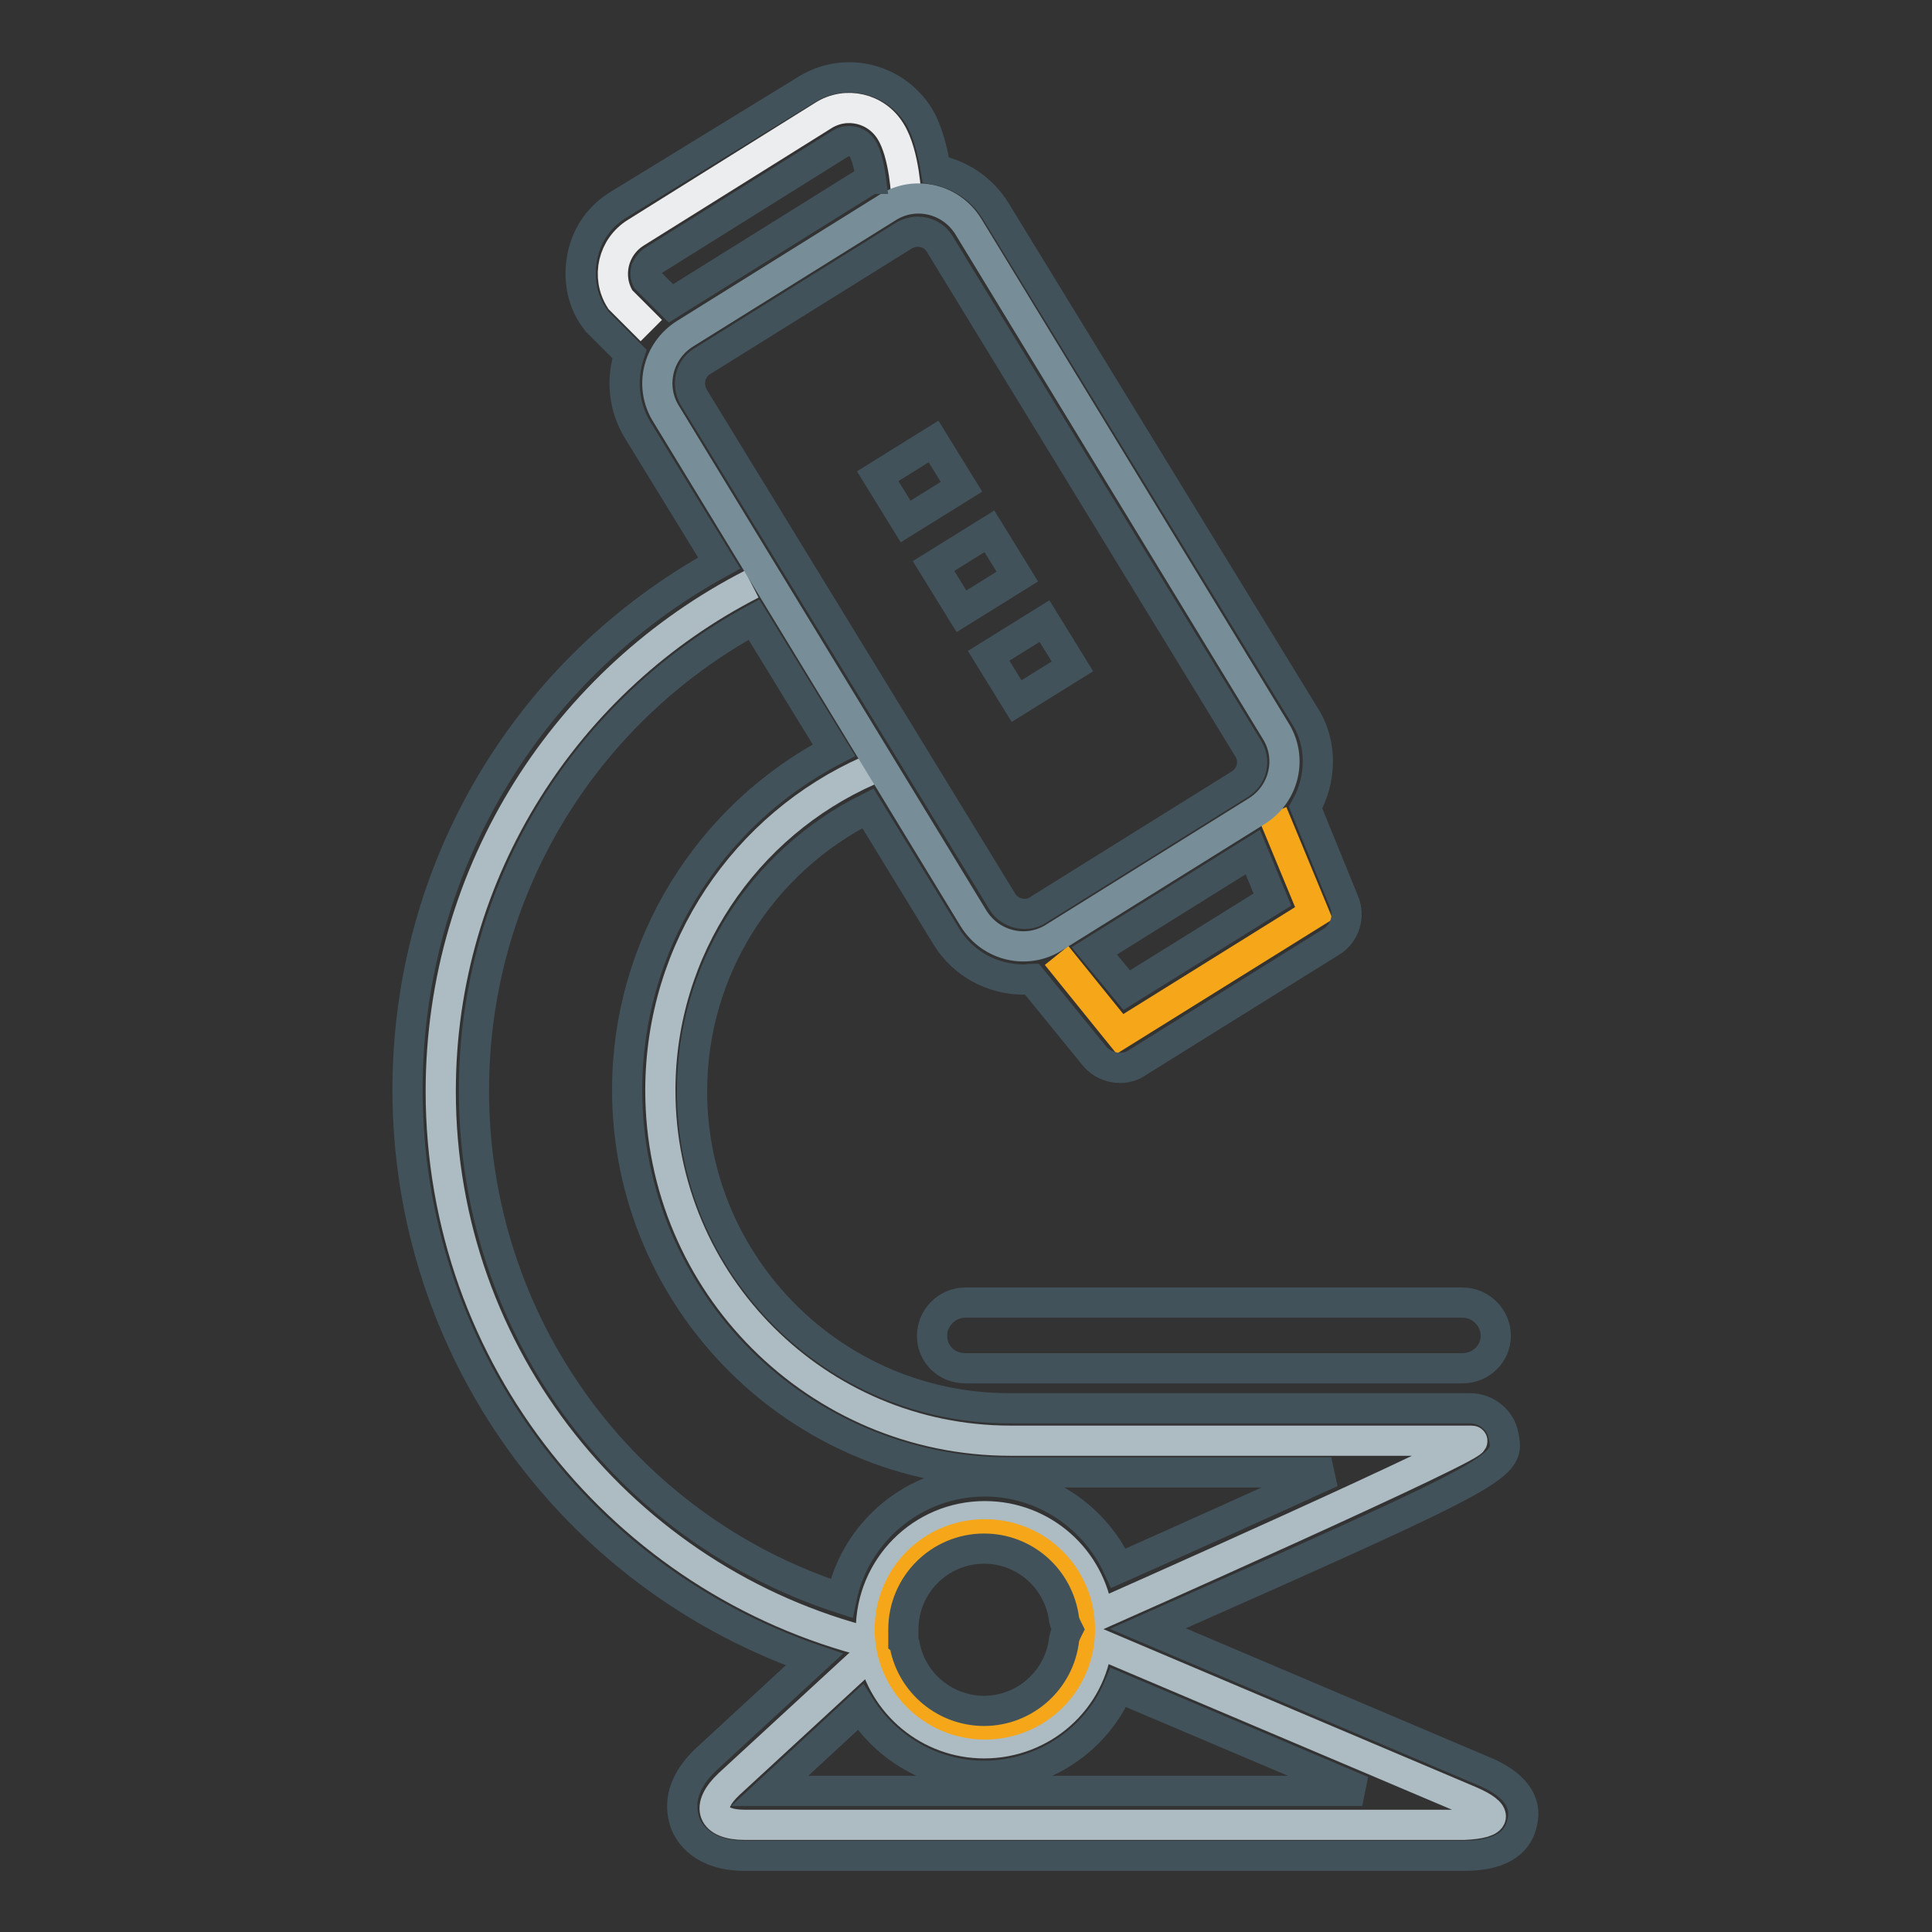 <?xml version="1.0" encoding="utf-8"?>
<!-- Svg Vector Icons : http://www.onlinewebfonts.com/icon -->
<!DOCTYPE svg PUBLIC "-//W3C//DTD SVG 1.1//EN" "http://www.w3.org/Graphics/SVG/1.1/DTD/svg11.dtd">
<svg version="1.1" xmlns="http://www.w3.org/2000/svg" xmlns:xlink="http://www.w3.org/1999/xlink" x="0px" y="0px" viewBox="0 0 256 256" enable-background="new 0 0 256 256" xml:space="preserve">
<rect x="0" y="0" width="256" height="256" fill="#333333" stroke="none"/>
<g> <path stroke-width="4" fill-opacity="0" stroke="#f5a719"  d="M168.6,107.7l5.5,13.3l-25.7,16l-8.4-10.4"/> <path stroke-width="4" fill-opacity="0" stroke="#ebedef"  d="M86.3,43.8l-4.1-4.1c-1.9-3-1-7,2.1-8.9l24.8-15.5c3-1.9,7-1,8.9,2.1c1.9,3,2.1,8.9,2.1,8.9"/> <path stroke-width="4" fill-opacity="0" stroke="#adbbc3"  d="M99.6,77.4c-24.4,12.5-41.2,37.9-41.2,67.2c0,35.3,24.3,64.9,57.1,73.1c-0.1-0.6-0.1-1.2-0.1-1.7 c0-8.3,6.7-15.1,15.1-15.1c7.7,0,14,5.7,15,13.1c0,0,52.1-23.1,49.5-23.1h-61.1c-25.6,0-46.4-20.8-46.4-46.4 c0-18.9,11.3-35.2,27.6-42.4"/> <path stroke-width="4" fill-opacity="0" stroke="#778e99"  d="M169,96.8c2.3,3.6,1.2,8.4-2.5,10.7l-26.8,16.7c-3.6,2.3-8.4,1.2-10.7-2.5L88.3,54.9 c-2.3-3.6-1.2-8.4,2.5-10.7l26.8-16.7c3.6-2.3,8.4-1.2,10.7,2.5L169,96.8L169,96.8z"/> <path stroke-width="4" fill-opacity="0" stroke="#adbbc3"  d="M194.7,238.6l-49.3-20.9c-0.8,7.5-7.2,13.3-15,13.3c-7.3,0-13.4-5.2-14.8-12.1l-19,17.5 c-3.2,3-2.3,5.4,2.1,5.4h95.3C198.5,241.6,198.7,240.3,194.7,238.6L194.7,238.6z"/> <path stroke-width="4" fill-opacity="0" stroke="#f5a719"  d="M143.1,215.9c0,7-5.6,12.6-12.6,12.6c-7,0-12.6-5.7-12.6-12.6c0-7,5.6-12.6,12.6-12.6 C137.5,203.3,143.1,208.9,143.1,215.9z"/> <path stroke-width="4" fill-opacity="0" stroke="#42525a"  d="M123.5,177c0,2.4,1.9,4.3,4.4,4.3h65.9c2.4,0,4.4-1.9,4.4-4.3c0-2.4-2-4.4-4.4-4.4h-65.9 C125.5,172.6,123.5,174.6,123.5,177L123.5,177z"/> <path stroke-width="4" fill-opacity="0" stroke="#42525a"  d="M196.4,234.6l-44.3-18.8c48.1-21.3,48-21.4,47.1-25.7c-0.4-2-2.3-3.5-4.4-3.5h-61.1c-23.2,0-42-18.9-42-42 c0-16,9.1-30.4,23.3-37.5l10.4,17c2.2,3.6,6.1,5.7,10.3,5.7c0.4,0,0.7-0.1,1-0.1l8.3,10.2c0.8,1,2.1,1.6,3.4,1.6 c0.8,0,1.6-0.2,2.3-0.7l25.7-16c1.8-1.1,2.5-3.4,1.7-5.3l-5.1-12.5c2.1-3.7,2.3-8.5-0.2-12.3l-40.9-66.8c-1.8-2.9-4.7-4.8-7.9-5.4 c-0.4-2.3-1-5.1-2.3-7.2c-3.2-5-9.8-6.6-14.9-3.4L82,27.1c-2.5,1.5-4.2,3.9-4.8,6.7c-0.6,2.8-0.2,5.7,1.4,8.1 c0.2,0.3,0.4,0.5,0.6,0.8l4.1,4.1c0,0,0.1,0.1,0.1,0.1c-1.1,3.3-0.8,7,1.1,10.1l10.8,17.6c-25.5,14-41.3,40.5-41.3,69.8 c0,34.4,21.9,64.5,53.9,75.5l-14.2,13.1c-4,3.7-3.5,6.9-2.9,8.6c0.5,1.3,2.3,4.3,7.9,4.3h95.3c4.5,0,7.1-1.5,7.7-4.4 C202.4,238.7,200.6,236.3,196.4,234.6L196.4,234.6z M119.7,215.9c0-5.9,4.8-10.7,10.7-10.7c5.4,0,9.9,4,10.6,9.4 c0.1,0.5,0.3,0.9,0.5,1.3c-0.2,0.4-0.4,0.8-0.5,1.3c-0.6,5.4-5.2,9.5-10.6,9.5c-5.1,0-9.5-3.6-10.5-8.6c0-0.2-0.1-0.4-0.2-0.5 c0-0.1,0-0.2,0-0.3C119.7,216.8,119.7,216.3,119.7,215.9L119.7,215.9z M149.3,131.2L145,126l21-13.1l2.6,6.3L149.3,131.2 L149.3,131.2z M86.6,34.5L111.4,19c1-0.6,2.3-0.3,2.9,0.7c0.5,0.8,0.9,2.5,1.1,4c-0.1,0-0.1,0-0.2,0.1L88.9,40.2l-3.2-3.2 c-0.2-0.4-0.2-0.8-0.1-1.3C85.8,35.3,86.1,34.8,86.6,34.5z M93,47.9l26.8-16.7c0.5-0.3,1.2-0.5,1.8-0.5c1.2,0,2.3,0.6,2.9,1.6 l40.9,66.9c1,1.6,0.5,3.7-1.1,4.7l-26.8,16.7c-1.5,1-3.7,0.4-4.6-1L91.9,52.6C91,51,91.4,48.9,93,47.9L93,47.9z M62.8,144.5 c0-26.2,14.2-49.9,37.1-62.4l10.6,17.3c-16.7,8.7-27.4,26-27.4,45c0,28,22.8,50.7,50.7,50.7h42.6c-8.1,3.7-18.3,8.3-28.2,12.7 c-3.1-6.8-9.9-11.5-17.7-11.5c-9.4,0-17.2,6.7-19,15.5C82.5,202.4,62.8,175.4,62.8,144.5L62.8,144.5z M102,237.3l12-11.1 c3.5,5.5,9.6,9.1,16.4,9.1c7.9,0,14.9-4.8,17.8-11.7l32.3,13.7H102L102,237.3z"/> <path stroke-width="4" fill-opacity="0" stroke="#42525a"  d="M123.7,75l7.4-4.6l3.7,6l-7.4,4.6L123.7,75z M123.7,58.5l-7.4,4.6l3.7,6l7.4-4.6L123.7,58.5z M142.1,88.3 l-3.7-6l-7.4,4.6l3.7,6L142.1,88.3z"/></g>
</svg>